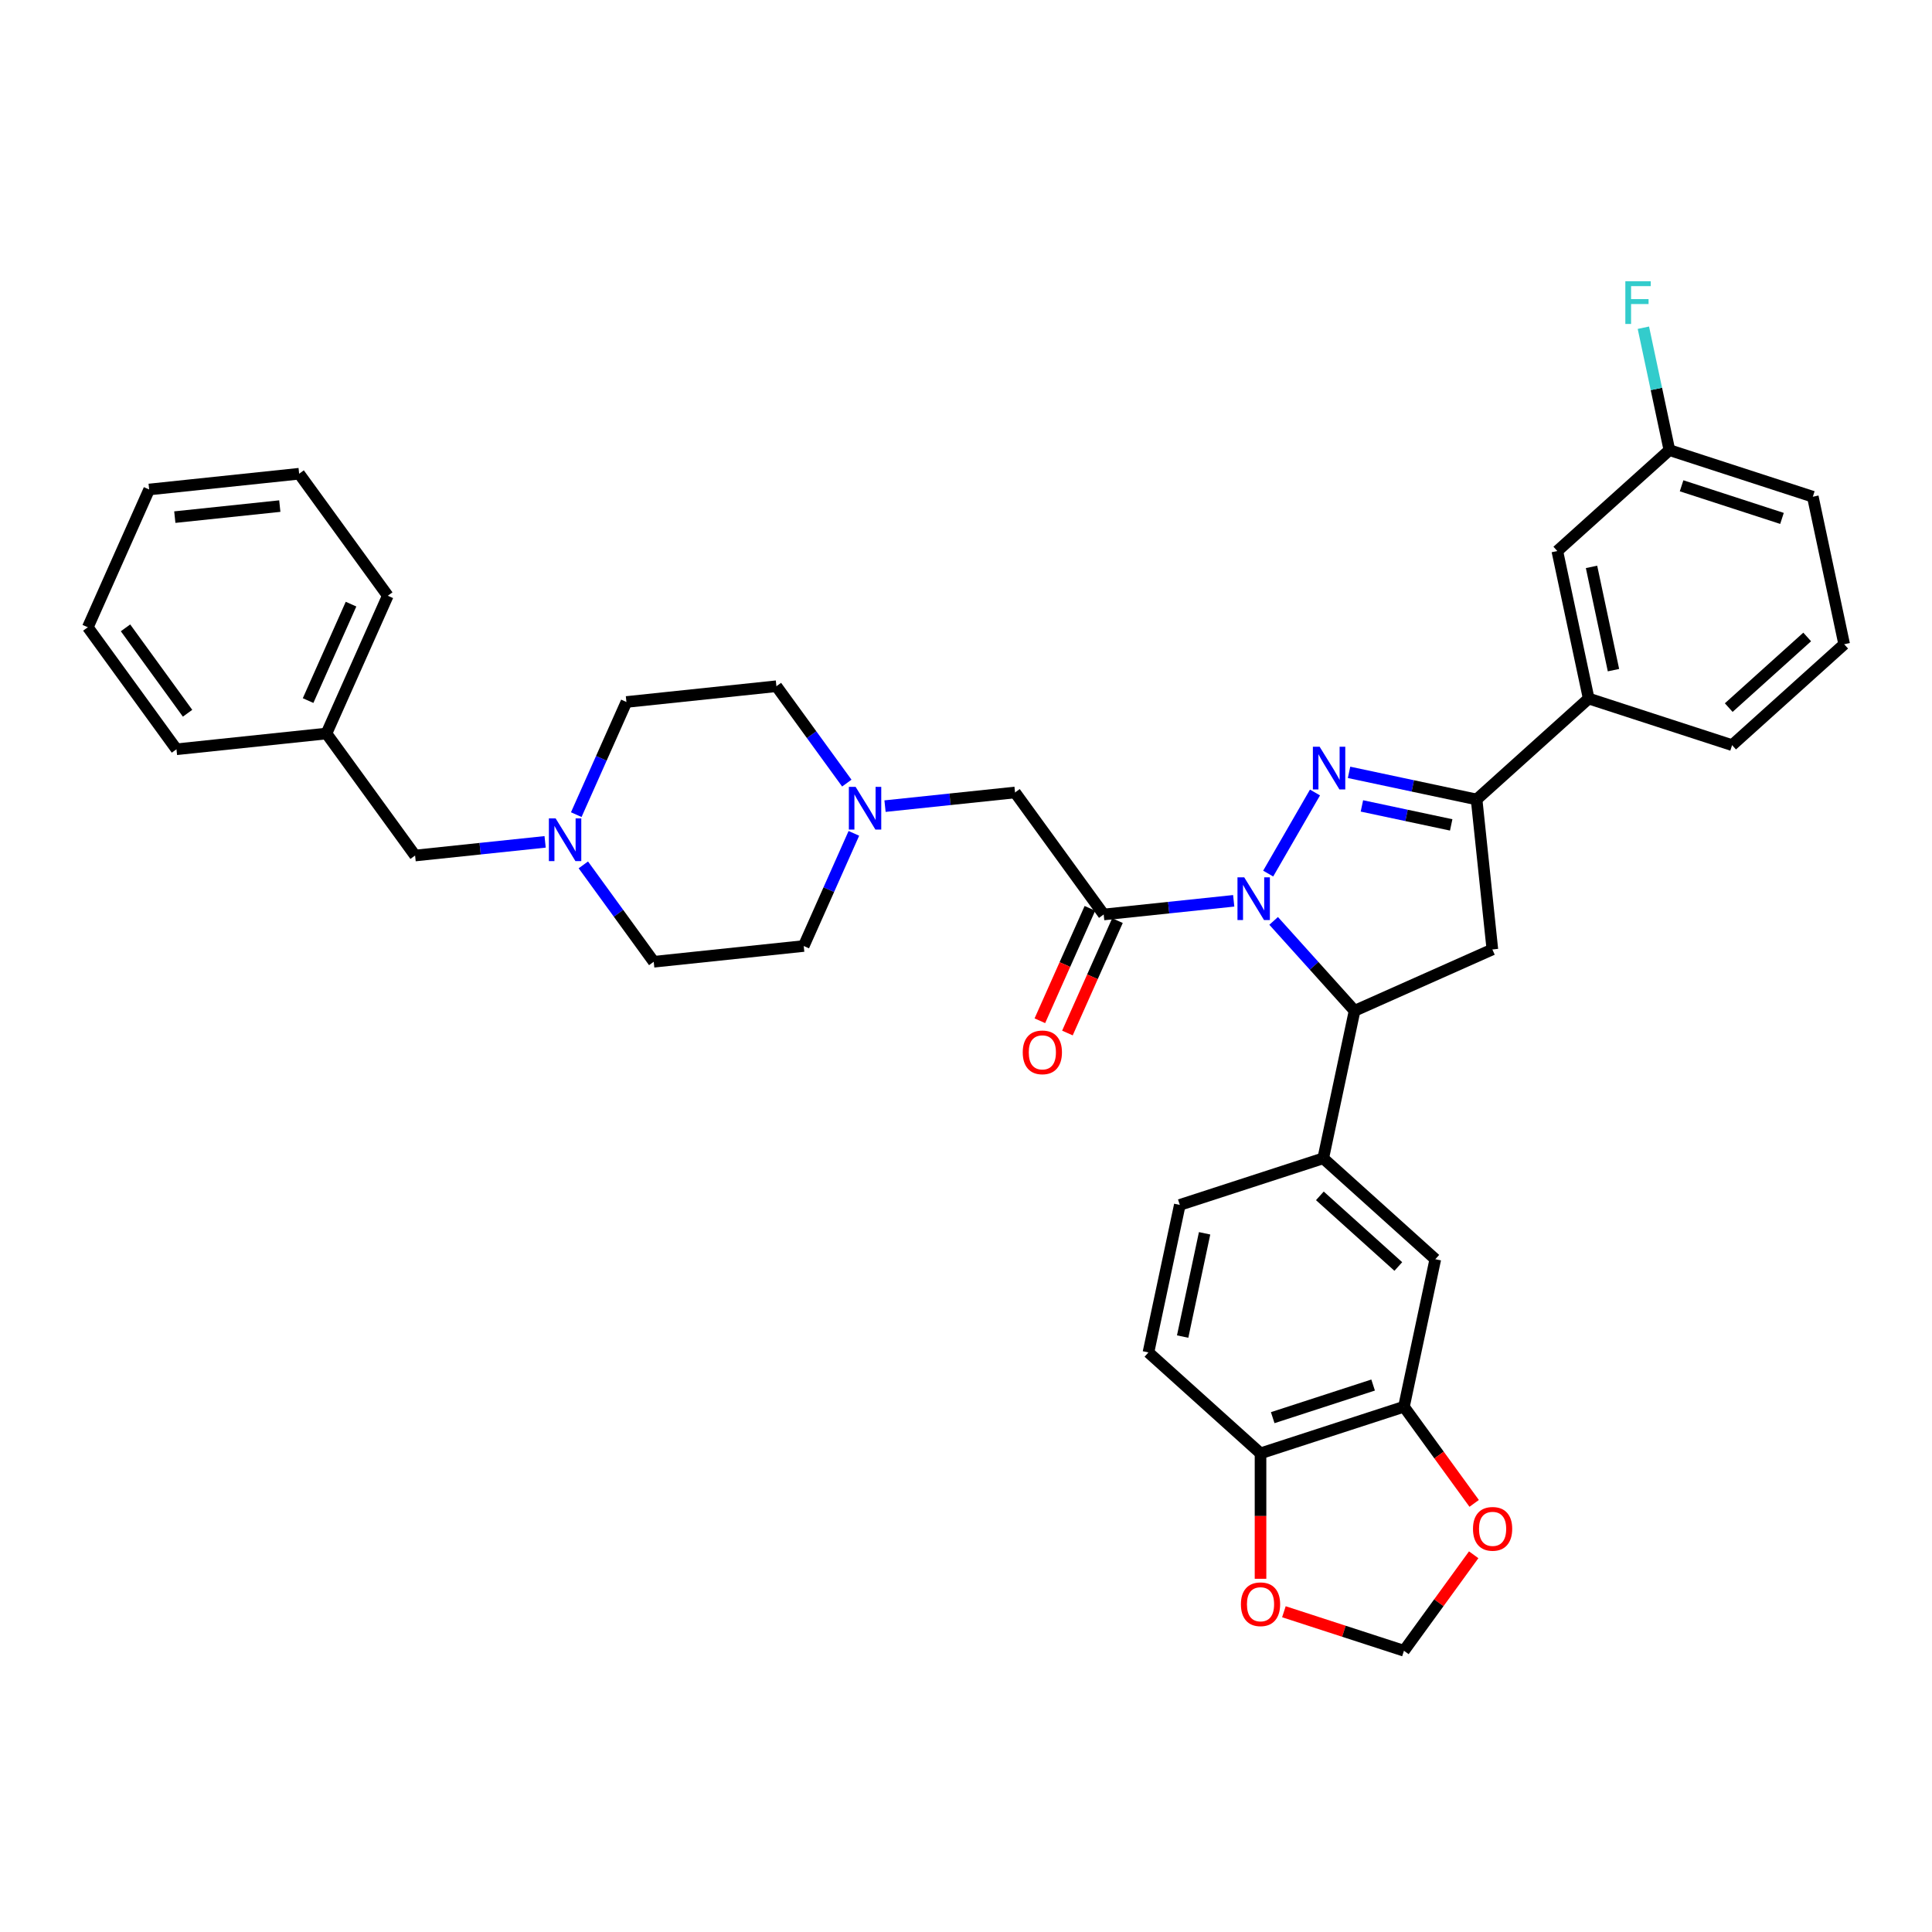 <?xml version='1.0' encoding='iso-8859-1'?>
<svg version='1.1' baseProfile='full'
              xmlns='http://www.w3.org/2000/svg'
                      xmlns:rdkit='http://www.rdkit.org/xml'
                      xmlns:xlink='http://www.w3.org/1999/xlink'
                  xml:space='preserve'
width='1000px' height='1000px' viewBox='0 0 1000 1000'>
<!-- END OF HEADER -->
<rect style='opacity:1.0;fill:#FFFFFF;stroke:none' width='1000' height='1000' x='0' y='0'> </rect>
<path class='bond-0' d='M 438.303,405.334 L 420.086,380.26' style='fill:none;fill-rule:evenodd;stroke:#0000FF;stroke-width:6px;stroke-linecap:butt;stroke-linejoin:miter;stroke-opacity:1' />
<path class='bond-0' d='M 420.086,380.26 L 401.869,355.187' style='fill:none;fill-rule:evenodd;stroke:#000000;stroke-width:6px;stroke-linecap:butt;stroke-linejoin:miter;stroke-opacity:1' />
<path class='bond-1' d='M 458.087,417.253 L 491.736,413.716' style='fill:none;fill-rule:evenodd;stroke:#0000FF;stroke-width:6px;stroke-linecap:butt;stroke-linejoin:miter;stroke-opacity:1' />
<path class='bond-1' d='M 491.736,413.716 L 525.384,410.179' style='fill:none;fill-rule:evenodd;stroke:#000000;stroke-width:6px;stroke-linecap:butt;stroke-linejoin:miter;stroke-opacity:1' />
<path class='bond-2' d='M 441.961,431.344 L 428.981,460.497' style='fill:none;fill-rule:evenodd;stroke:#0000FF;stroke-width:6px;stroke-linecap:butt;stroke-linejoin:miter;stroke-opacity:1' />
<path class='bond-2' d='M 428.981,460.497 L 416.002,489.651' style='fill:none;fill-rule:evenodd;stroke:#000000;stroke-width:6px;stroke-linecap:butt;stroke-linejoin:miter;stroke-opacity:1' />
<path class='bond-3' d='M 525.384,410.179 L 571.267,473.332' style='fill:none;fill-rule:evenodd;stroke:#000000;stroke-width:6px;stroke-linecap:butt;stroke-linejoin:miter;stroke-opacity:1' />
<path class='bond-4' d='M 564.136,470.157 L 551.184,499.248' style='fill:none;fill-rule:evenodd;stroke:#000000;stroke-width:6px;stroke-linecap:butt;stroke-linejoin:miter;stroke-opacity:1' />
<path class='bond-4' d='M 551.184,499.248 L 538.232,528.339' style='fill:none;fill-rule:evenodd;stroke:#FF0000;stroke-width:6px;stroke-linecap:butt;stroke-linejoin:miter;stroke-opacity:1' />
<path class='bond-4' d='M 578.398,476.507 L 565.446,505.598' style='fill:none;fill-rule:evenodd;stroke:#000000;stroke-width:6px;stroke-linecap:butt;stroke-linejoin:miter;stroke-opacity:1' />
<path class='bond-4' d='M 565.446,505.598 L 552.494,534.689' style='fill:none;fill-rule:evenodd;stroke:#FF0000;stroke-width:6px;stroke-linecap:butt;stroke-linejoin:miter;stroke-opacity:1' />
<path class='bond-5' d='M 571.267,473.332 L 604.916,469.795' style='fill:none;fill-rule:evenodd;stroke:#000000;stroke-width:6px;stroke-linecap:butt;stroke-linejoin:miter;stroke-opacity:1' />
<path class='bond-5' d='M 604.916,469.795 L 638.565,466.258' style='fill:none;fill-rule:evenodd;stroke:#0000FF;stroke-width:6px;stroke-linecap:butt;stroke-linejoin:miter;stroke-opacity:1' />
<path class='bond-6' d='M 282.151,435.744 L 248.502,439.281' style='fill:none;fill-rule:evenodd;stroke:#0000FF;stroke-width:6px;stroke-linecap:butt;stroke-linejoin:miter;stroke-opacity:1' />
<path class='bond-6' d='M 248.502,439.281 L 214.853,442.817' style='fill:none;fill-rule:evenodd;stroke:#000000;stroke-width:6px;stroke-linecap:butt;stroke-linejoin:miter;stroke-opacity:1' />
<path class='bond-7' d='M 301.934,447.663 L 320.152,472.736' style='fill:none;fill-rule:evenodd;stroke:#0000FF;stroke-width:6px;stroke-linecap:butt;stroke-linejoin:miter;stroke-opacity:1' />
<path class='bond-7' d='M 320.152,472.736 L 338.369,497.81' style='fill:none;fill-rule:evenodd;stroke:#000000;stroke-width:6px;stroke-linecap:butt;stroke-linejoin:miter;stroke-opacity:1' />
<path class='bond-8' d='M 298.276,421.653 L 311.256,392.5' style='fill:none;fill-rule:evenodd;stroke:#0000FF;stroke-width:6px;stroke-linecap:butt;stroke-linejoin:miter;stroke-opacity:1' />
<path class='bond-8' d='M 311.256,392.5 L 324.236,363.346' style='fill:none;fill-rule:evenodd;stroke:#000000;stroke-width:6px;stroke-linecap:butt;stroke-linejoin:miter;stroke-opacity:1' />
<path class='bond-9' d='M 214.853,442.817 L 168.97,379.665' style='fill:none;fill-rule:evenodd;stroke:#000000;stroke-width:6px;stroke-linecap:butt;stroke-linejoin:miter;stroke-opacity:1' />
<path class='bond-10' d='M 656.408,452.167 L 680.639,410.199' style='fill:none;fill-rule:evenodd;stroke:#0000FF;stroke-width:6px;stroke-linecap:butt;stroke-linejoin:miter;stroke-opacity:1' />
<path class='bond-11' d='M 659.235,476.65 L 680.184,499.916' style='fill:none;fill-rule:evenodd;stroke:#0000FF;stroke-width:6px;stroke-linecap:butt;stroke-linejoin:miter;stroke-opacity:1' />
<path class='bond-11' d='M 680.184,499.916 L 701.133,523.182' style='fill:none;fill-rule:evenodd;stroke:#000000;stroke-width:6px;stroke-linecap:butt;stroke-linejoin:miter;stroke-opacity:1' />
<path class='bond-12' d='M 698.266,399.766 L 731.275,406.783' style='fill:none;fill-rule:evenodd;stroke:#0000FF;stroke-width:6px;stroke-linecap:butt;stroke-linejoin:miter;stroke-opacity:1' />
<path class='bond-12' d='M 731.275,406.783 L 764.285,413.799' style='fill:none;fill-rule:evenodd;stroke:#000000;stroke-width:6px;stroke-linecap:butt;stroke-linejoin:miter;stroke-opacity:1' />
<path class='bond-12' d='M 704.923,417.142 L 728.029,422.054' style='fill:none;fill-rule:evenodd;stroke:#0000FF;stroke-width:6px;stroke-linecap:butt;stroke-linejoin:miter;stroke-opacity:1' />
<path class='bond-12' d='M 728.029,422.054 L 751.136,426.965' style='fill:none;fill-rule:evenodd;stroke:#000000;stroke-width:6px;stroke-linecap:butt;stroke-linejoin:miter;stroke-opacity:1' />
<path class='bond-13' d='M 764.285,413.799 L 822.295,361.567' style='fill:none;fill-rule:evenodd;stroke:#000000;stroke-width:6px;stroke-linecap:butt;stroke-linejoin:miter;stroke-opacity:1' />
<path class='bond-14' d='M 764.285,413.799 L 772.445,491.432' style='fill:none;fill-rule:evenodd;stroke:#000000;stroke-width:6px;stroke-linecap:butt;stroke-linejoin:miter;stroke-opacity:1' />
<path class='bond-15' d='M 772.445,491.432 L 701.133,523.182' style='fill:none;fill-rule:evenodd;stroke:#000000;stroke-width:6px;stroke-linecap:butt;stroke-linejoin:miter;stroke-opacity:1' />
<path class='bond-16' d='M 701.133,523.182 L 684.903,599.537' style='fill:none;fill-rule:evenodd;stroke:#000000;stroke-width:6px;stroke-linecap:butt;stroke-linejoin:miter;stroke-opacity:1' />
<path class='bond-17' d='M 864.076,232.979 L 938.316,257.101' style='fill:none;fill-rule:evenodd;stroke:#000000;stroke-width:6px;stroke-linecap:butt;stroke-linejoin:miter;stroke-opacity:1' />
<path class='bond-17' d='M 870.387,251.446 L 922.355,268.331' style='fill:none;fill-rule:evenodd;stroke:#000000;stroke-width:6px;stroke-linecap:butt;stroke-linejoin:miter;stroke-opacity:1' />
<path class='bond-18' d='M 864.076,232.979 L 806.066,285.212' style='fill:none;fill-rule:evenodd;stroke:#000000;stroke-width:6px;stroke-linecap:butt;stroke-linejoin:miter;stroke-opacity:1' />
<path class='bond-19' d='M 864.076,232.979 L 857.343,201.304' style='fill:none;fill-rule:evenodd;stroke:#000000;stroke-width:6px;stroke-linecap:butt;stroke-linejoin:miter;stroke-opacity:1' />
<path class='bond-19' d='M 857.343,201.304 L 850.61,169.63' style='fill:none;fill-rule:evenodd;stroke:#33CCCC;stroke-width:6px;stroke-linecap:butt;stroke-linejoin:miter;stroke-opacity:1' />
<path class='bond-20' d='M 938.316,257.101 L 954.545,333.456' style='fill:none;fill-rule:evenodd;stroke:#000000;stroke-width:6px;stroke-linecap:butt;stroke-linejoin:miter;stroke-opacity:1' />
<path class='bond-21' d='M 726.684,728.124 L 652.444,752.246' style='fill:none;fill-rule:evenodd;stroke:#000000;stroke-width:6px;stroke-linecap:butt;stroke-linejoin:miter;stroke-opacity:1' />
<path class='bond-21' d='M 710.723,716.895 L 658.755,733.78' style='fill:none;fill-rule:evenodd;stroke:#000000;stroke-width:6px;stroke-linecap:butt;stroke-linejoin:miter;stroke-opacity:1' />
<path class='bond-22' d='M 726.684,728.124 L 744.855,753.135' style='fill:none;fill-rule:evenodd;stroke:#000000;stroke-width:6px;stroke-linecap:butt;stroke-linejoin:miter;stroke-opacity:1' />
<path class='bond-22' d='M 744.855,753.135 L 763.027,778.147' style='fill:none;fill-rule:evenodd;stroke:#FF0000;stroke-width:6px;stroke-linecap:butt;stroke-linejoin:miter;stroke-opacity:1' />
<path class='bond-23' d='M 726.684,728.124 L 742.913,651.77' style='fill:none;fill-rule:evenodd;stroke:#000000;stroke-width:6px;stroke-linecap:butt;stroke-linejoin:miter;stroke-opacity:1' />
<path class='bond-24' d='M 652.444,752.246 L 652.444,784.712' style='fill:none;fill-rule:evenodd;stroke:#000000;stroke-width:6px;stroke-linecap:butt;stroke-linejoin:miter;stroke-opacity:1' />
<path class='bond-24' d='M 652.444,784.712 L 652.444,817.177' style='fill:none;fill-rule:evenodd;stroke:#FF0000;stroke-width:6px;stroke-linecap:butt;stroke-linejoin:miter;stroke-opacity:1' />
<path class='bond-25' d='M 652.444,752.246 L 594.433,700.014' style='fill:none;fill-rule:evenodd;stroke:#000000;stroke-width:6px;stroke-linecap:butt;stroke-linejoin:miter;stroke-opacity:1' />
<path class='bond-26' d='M 762.778,804.75 L 744.731,829.589' style='fill:none;fill-rule:evenodd;stroke:#FF0000;stroke-width:6px;stroke-linecap:butt;stroke-linejoin:miter;stroke-opacity:1' />
<path class='bond-26' d='M 744.731,829.589 L 726.684,854.429' style='fill:none;fill-rule:evenodd;stroke:#000000;stroke-width:6px;stroke-linecap:butt;stroke-linejoin:miter;stroke-opacity:1' />
<path class='bond-27' d='M 664.543,834.238 L 695.613,844.333' style='fill:none;fill-rule:evenodd;stroke:#FF0000;stroke-width:6px;stroke-linecap:butt;stroke-linejoin:miter;stroke-opacity:1' />
<path class='bond-27' d='M 695.613,844.333 L 726.684,854.429' style='fill:none;fill-rule:evenodd;stroke:#000000;stroke-width:6px;stroke-linecap:butt;stroke-linejoin:miter;stroke-opacity:1' />
<path class='bond-28' d='M 742.913,651.77 L 684.903,599.537' style='fill:none;fill-rule:evenodd;stroke:#000000;stroke-width:6px;stroke-linecap:butt;stroke-linejoin:miter;stroke-opacity:1' />
<path class='bond-28' d='M 723.765,655.537 L 683.158,618.974' style='fill:none;fill-rule:evenodd;stroke:#000000;stroke-width:6px;stroke-linecap:butt;stroke-linejoin:miter;stroke-opacity:1' />
<path class='bond-29' d='M 594.433,700.014 L 610.663,623.659' style='fill:none;fill-rule:evenodd;stroke:#000000;stroke-width:6px;stroke-linecap:butt;stroke-linejoin:miter;stroke-opacity:1' />
<path class='bond-29' d='M 612.139,691.806 L 623.5,638.358' style='fill:none;fill-rule:evenodd;stroke:#000000;stroke-width:6px;stroke-linecap:butt;stroke-linejoin:miter;stroke-opacity:1' />
<path class='bond-30' d='M 684.903,599.537 L 610.663,623.659' style='fill:none;fill-rule:evenodd;stroke:#000000;stroke-width:6px;stroke-linecap:butt;stroke-linejoin:miter;stroke-opacity:1' />
<path class='bond-31' d='M 954.545,333.456 L 896.535,385.689' style='fill:none;fill-rule:evenodd;stroke:#000000;stroke-width:6px;stroke-linecap:butt;stroke-linejoin:miter;stroke-opacity:1' />
<path class='bond-31' d='M 935.397,329.689 L 894.79,366.252' style='fill:none;fill-rule:evenodd;stroke:#000000;stroke-width:6px;stroke-linecap:butt;stroke-linejoin:miter;stroke-opacity:1' />
<path class='bond-32' d='M 896.535,385.689 L 822.295,361.567' style='fill:none;fill-rule:evenodd;stroke:#000000;stroke-width:6px;stroke-linecap:butt;stroke-linejoin:miter;stroke-opacity:1' />
<path class='bond-33' d='M 822.295,361.567 L 806.066,285.212' style='fill:none;fill-rule:evenodd;stroke:#000000;stroke-width:6px;stroke-linecap:butt;stroke-linejoin:miter;stroke-opacity:1' />
<path class='bond-33' d='M 835.132,346.867 L 823.771,293.419' style='fill:none;fill-rule:evenodd;stroke:#000000;stroke-width:6px;stroke-linecap:butt;stroke-linejoin:miter;stroke-opacity:1' />
<path class='bond-34' d='M 168.97,379.665 L 200.72,308.353' style='fill:none;fill-rule:evenodd;stroke:#000000;stroke-width:6px;stroke-linecap:butt;stroke-linejoin:miter;stroke-opacity:1' />
<path class='bond-34' d='M 159.47,362.618 L 181.695,312.7' style='fill:none;fill-rule:evenodd;stroke:#000000;stroke-width:6px;stroke-linecap:butt;stroke-linejoin:miter;stroke-opacity:1' />
<path class='bond-35' d='M 168.97,379.665 L 91.337,387.825' style='fill:none;fill-rule:evenodd;stroke:#000000;stroke-width:6px;stroke-linecap:butt;stroke-linejoin:miter;stroke-opacity:1' />
<path class='bond-36' d='M 338.369,497.81 L 416.002,489.651' style='fill:none;fill-rule:evenodd;stroke:#000000;stroke-width:6px;stroke-linecap:butt;stroke-linejoin:miter;stroke-opacity:1' />
<path class='bond-37' d='M 324.236,363.346 L 401.869,355.187' style='fill:none;fill-rule:evenodd;stroke:#000000;stroke-width:6px;stroke-linecap:butt;stroke-linejoin:miter;stroke-opacity:1' />
<path class='bond-38' d='M 200.72,308.353 L 154.837,245.201' style='fill:none;fill-rule:evenodd;stroke:#000000;stroke-width:6px;stroke-linecap:butt;stroke-linejoin:miter;stroke-opacity:1' />
<path class='bond-39' d='M 91.337,387.825 L 45.455,324.672' style='fill:none;fill-rule:evenodd;stroke:#000000;stroke-width:6px;stroke-linecap:butt;stroke-linejoin:miter;stroke-opacity:1' />
<path class='bond-39' d='M 97.085,369.175 L 64.967,324.969' style='fill:none;fill-rule:evenodd;stroke:#000000;stroke-width:6px;stroke-linecap:butt;stroke-linejoin:miter;stroke-opacity:1' />
<path class='bond-40' d='M 45.455,324.672 L 77.205,253.361' style='fill:none;fill-rule:evenodd;stroke:#000000;stroke-width:6px;stroke-linecap:butt;stroke-linejoin:miter;stroke-opacity:1' />
<path class='bond-41' d='M 154.837,245.201 L 77.205,253.361' style='fill:none;fill-rule:evenodd;stroke:#000000;stroke-width:6px;stroke-linecap:butt;stroke-linejoin:miter;stroke-opacity:1' />
<path class='bond-41' d='M 144.824,261.952 L 90.481,267.663' style='fill:none;fill-rule:evenodd;stroke:#000000;stroke-width:6px;stroke-linecap:butt;stroke-linejoin:miter;stroke-opacity:1' />
<path  class='atom-0' d='M 442.865 407.285
L 450.109 418.995
Q 450.827 420.15, 451.982 422.242
Q 453.138 424.334, 453.2 424.459
L 453.2 407.285
L 456.135 407.285
L 456.135 429.392
L 453.107 429.392
L 445.332 416.59
Q 444.426 415.091, 443.458 413.374
Q 442.522 411.657, 442.241 411.126
L 442.241 429.392
L 439.368 429.392
L 439.368 407.285
L 442.865 407.285
' fill='#0000FF'/>
<path  class='atom-3' d='M 287.599 423.605
L 294.843 435.314
Q 295.561 436.469, 296.717 438.561
Q 297.872 440.653, 297.934 440.778
L 297.934 423.605
L 300.87 423.605
L 300.87 445.711
L 297.841 445.711
L 290.066 432.909
Q 289.16 431.411, 288.193 429.693
Q 287.256 427.976, 286.975 427.445
L 286.975 445.711
L 284.102 445.711
L 284.102 423.605
L 287.599 423.605
' fill='#0000FF'/>
<path  class='atom-4' d='M 529.369 544.706
Q 529.369 539.398, 531.992 536.431
Q 534.615 533.465, 539.517 533.465
Q 544.419 533.465, 547.042 536.431
Q 549.665 539.398, 549.665 544.706
Q 549.665 550.076, 547.011 553.136
Q 544.357 556.165, 539.517 556.165
Q 534.646 556.165, 531.992 553.136
Q 529.369 550.108, 529.369 544.706
M 539.517 553.667
Q 542.889 553.667, 544.7 551.419
Q 546.543 549.14, 546.543 544.706
Q 546.543 540.366, 544.7 538.18
Q 542.889 535.963, 539.517 535.963
Q 536.145 535.963, 534.303 538.149
Q 532.492 540.334, 532.492 544.706
Q 532.492 549.171, 534.303 551.419
Q 536.145 553.667, 539.517 553.667
' fill='#FF0000'/>
<path  class='atom-6' d='M 644.014 454.119
L 651.258 465.828
Q 651.976 466.983, 653.131 469.075
Q 654.286 471.167, 654.349 471.292
L 654.349 454.119
L 657.284 454.119
L 657.284 476.225
L 654.255 476.225
L 646.48 463.423
Q 645.575 461.925, 644.607 460.207
Q 643.67 458.49, 643.389 457.959
L 643.389 476.225
L 640.516 476.225
L 640.516 454.119
L 644.014 454.119
' fill='#0000FF'/>
<path  class='atom-7' d='M 683.044 386.516
L 690.288 398.225
Q 691.006 399.381, 692.161 401.473
Q 693.317 403.565, 693.379 403.69
L 693.379 386.516
L 696.314 386.516
L 696.314 408.623
L 693.285 408.623
L 685.51 395.821
Q 684.605 394.322, 683.637 392.605
Q 682.7 390.888, 682.419 390.357
L 682.419 408.623
L 679.547 408.623
L 679.547 386.516
L 683.044 386.516
' fill='#0000FF'/>
<path  class='atom-15' d='M 762.419 791.339
Q 762.419 786.031, 765.041 783.065
Q 767.664 780.098, 772.566 780.098
Q 777.469 780.098, 780.091 783.065
Q 782.714 786.031, 782.714 791.339
Q 782.714 796.709, 780.06 799.769
Q 777.406 802.798, 772.566 802.798
Q 767.695 802.798, 765.041 799.769
Q 762.419 796.741, 762.419 791.339
M 772.566 800.3
Q 775.939 800.3, 777.75 798.052
Q 779.592 795.773, 779.592 791.339
Q 779.592 786.999, 777.75 784.813
Q 775.939 782.596, 772.566 782.596
Q 769.194 782.596, 767.352 784.782
Q 765.541 786.968, 765.541 791.339
Q 765.541 795.804, 767.352 798.052
Q 769.194 800.3, 772.566 800.3
' fill='#FF0000'/>
<path  class='atom-16' d='M 642.296 830.369
Q 642.296 825.061, 644.919 822.095
Q 647.542 819.128, 652.444 819.128
Q 657.346 819.128, 659.969 822.095
Q 662.592 825.061, 662.592 830.369
Q 662.592 835.74, 659.938 838.8
Q 657.283 841.828, 652.444 841.828
Q 647.573 841.828, 644.919 838.8
Q 642.296 835.771, 642.296 830.369
M 652.444 839.331
Q 655.816 839.331, 657.627 837.082
Q 659.469 834.803, 659.469 830.369
Q 659.469 826.029, 657.627 823.843
Q 655.816 821.626, 652.444 821.626
Q 649.071 821.626, 647.229 823.812
Q 645.418 825.998, 645.418 830.369
Q 645.418 834.834, 647.229 837.082
Q 649.071 839.331, 652.444 839.331
' fill='#FF0000'/>
<path  class='atom-26' d='M 841.273 145.571
L 854.419 145.571
L 854.419 148.1
L 844.24 148.1
L 844.24 154.814
L 853.295 154.814
L 853.295 157.374
L 844.24 157.374
L 844.24 167.678
L 841.273 167.678
L 841.273 145.571
' fill='#33CCCC'/>
</svg>
